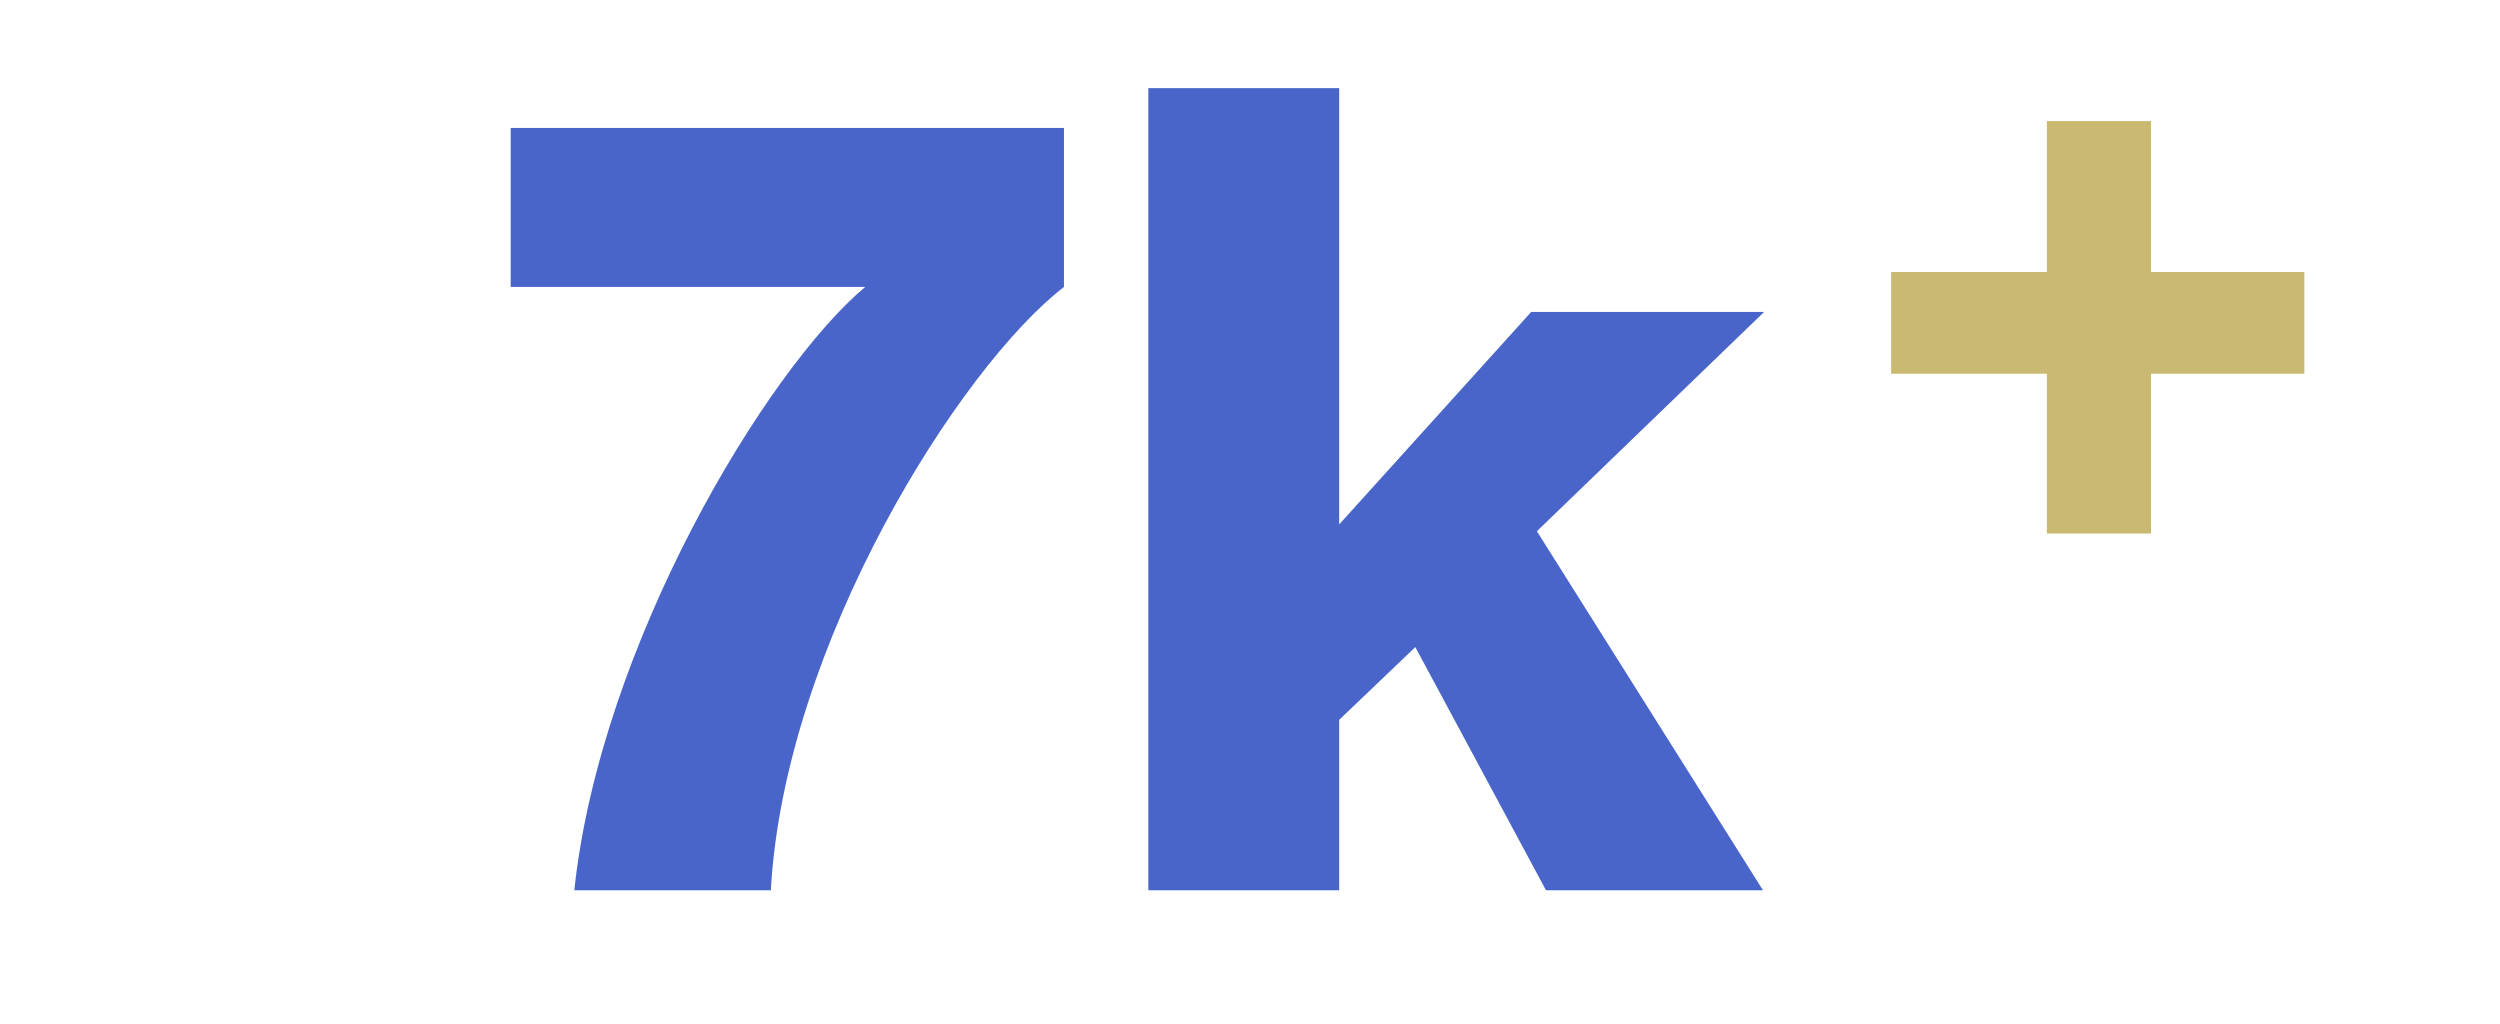 <svg width="205" height="84" viewBox="0 0 205 84" fill="none" xmlns="http://www.w3.org/2000/svg">
<path d="M63.209 73H47.092C49.235 52.877 62.837 30.331 70.942 23.531H41.875V10.488H87.245V23.531C78.767 30.052 64.327 52.784 63.209 73ZM94.163 73V7.227H109.814V43.002L125.558 25.58H144.657L126.024 43.561L144.564 73H126.77L116.056 53.063L109.814 59.026V73H94.163Z" fill="#4965C9"/>
<path d="M167.844 43.75V30.645H155.07V22.305H167.844V9.928H176.383V22.305H188.958V30.645H176.383V43.75H167.844Z" fill="#CAB971"/>
</svg>
